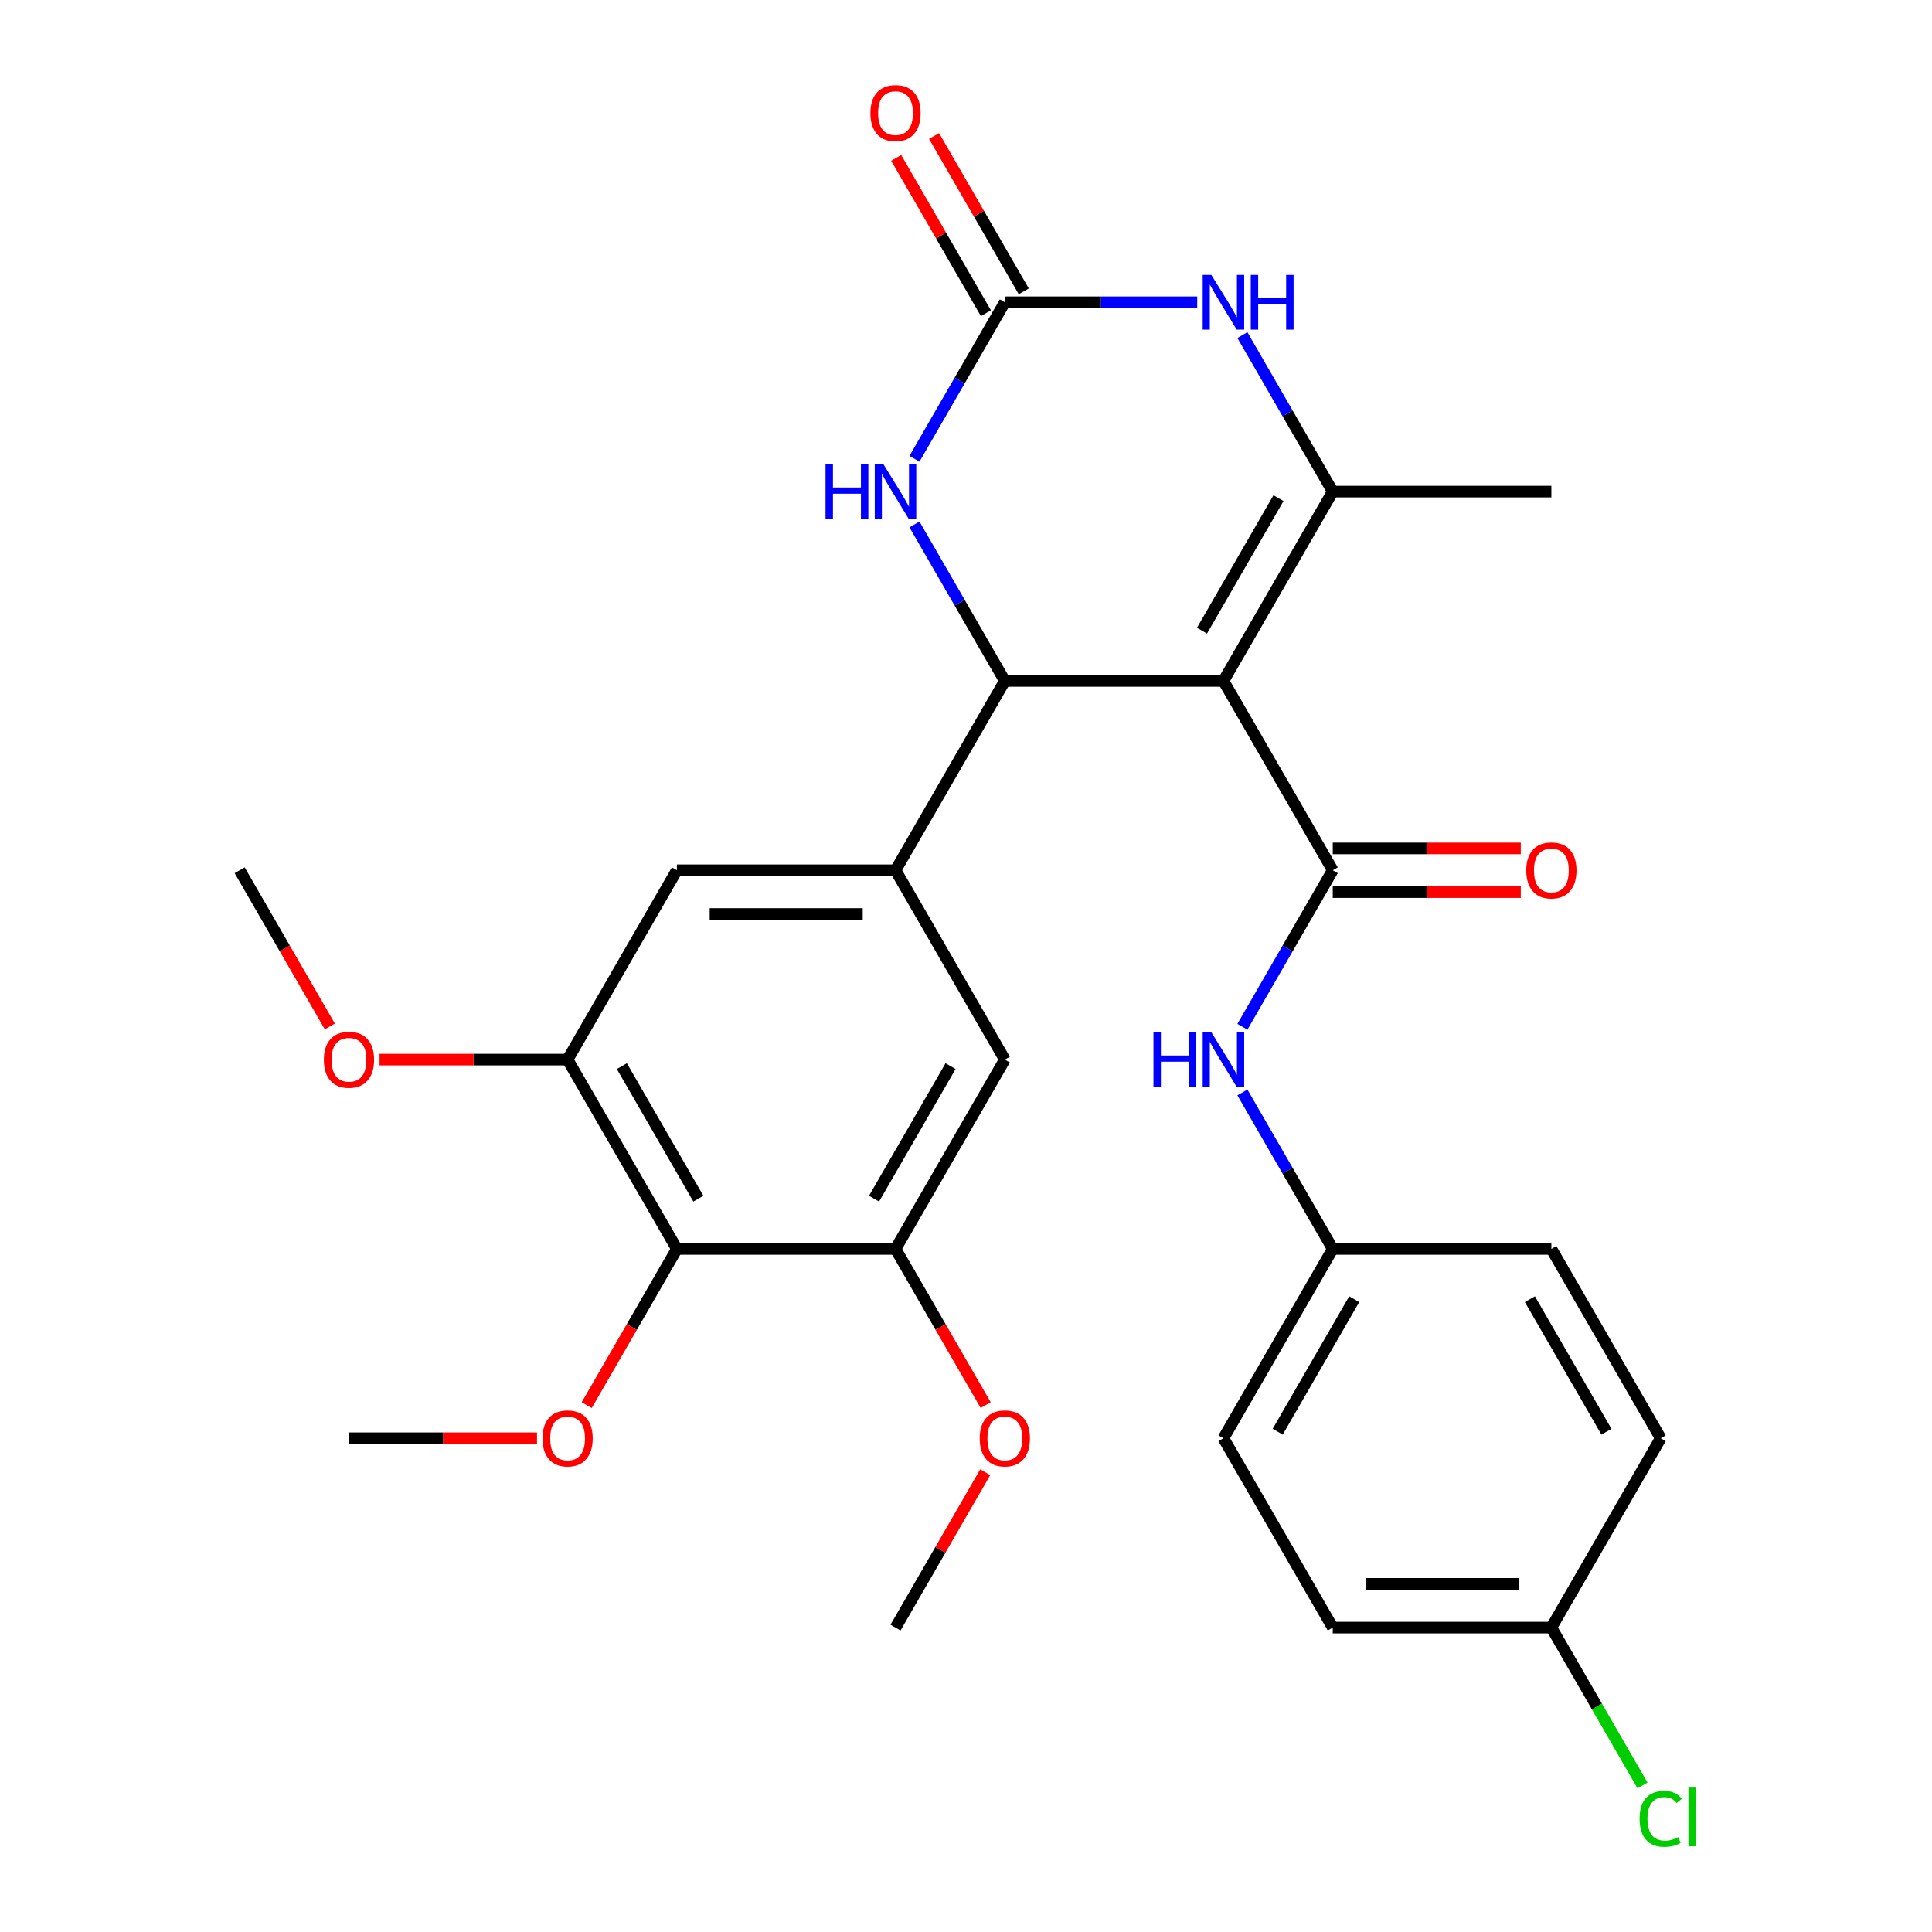 <?xml version='1.0' encoding='iso-8859-1'?>
<svg version='1.1' baseProfile='full'
              xmlns='http://www.w3.org/2000/svg'
                      xmlns:rdkit='http://www.rdkit.org/xml'
                      xmlns:xlink='http://www.w3.org/1999/xlink'
                  xml:space='preserve'
width='1000px' height='1000px' viewBox='0 0 1000 1000'>
<!-- END OF HEADER -->
<rect style='opacity:1.0;fill:#FFFFFF;stroke:none' width='1000' height='1000' x='0' y='0'> </rect>
<path class='bond-0' d='M 633.253,352.451 L 520.096,352.451' style='fill:none;fill-rule:evenodd;stroke:#000000;stroke-width:6px;stroke-linecap:butt;stroke-linejoin:miter;stroke-opacity:1' />
<path class='bond-1' d='M 633.253,352.451 L 689.831,450.448' style='fill:none;fill-rule:evenodd;stroke:#000000;stroke-width:6px;stroke-linecap:butt;stroke-linejoin:miter;stroke-opacity:1' />
<path class='bond-2' d='M 633.253,352.451 L 689.831,254.455' style='fill:none;fill-rule:evenodd;stroke:#000000;stroke-width:6px;stroke-linecap:butt;stroke-linejoin:miter;stroke-opacity:1' />
<path class='bond-2' d='M 622.14,326.436 L 661.745,257.838' style='fill:none;fill-rule:evenodd;stroke:#000000;stroke-width:6px;stroke-linecap:butt;stroke-linejoin:miter;stroke-opacity:1' />
<path class='bond-5' d='M 520.096,352.451 L 496.711,311.947' style='fill:none;fill-rule:evenodd;stroke:#000000;stroke-width:6px;stroke-linecap:butt;stroke-linejoin:miter;stroke-opacity:1' />
<path class='bond-5' d='M 496.711,311.947 L 473.326,271.443' style='fill:none;fill-rule:evenodd;stroke:#0000FF;stroke-width:6px;stroke-linecap:butt;stroke-linejoin:miter;stroke-opacity:1' />
<path class='bond-6' d='M 520.096,352.451 L 463.518,450.448' style='fill:none;fill-rule:evenodd;stroke:#000000;stroke-width:6px;stroke-linecap:butt;stroke-linejoin:miter;stroke-opacity:1' />
<path class='bond-10' d='M 689.831,450.448 L 666.446,490.951' style='fill:none;fill-rule:evenodd;stroke:#000000;stroke-width:6px;stroke-linecap:butt;stroke-linejoin:miter;stroke-opacity:1' />
<path class='bond-10' d='M 666.446,490.951 L 643.061,531.455' style='fill:none;fill-rule:evenodd;stroke:#0000FF;stroke-width:6px;stroke-linecap:butt;stroke-linejoin:miter;stroke-opacity:1' />
<path class='bond-13' d='M 689.831,461.763 L 738.495,461.763' style='fill:none;fill-rule:evenodd;stroke:#000000;stroke-width:6px;stroke-linecap:butt;stroke-linejoin:miter;stroke-opacity:1' />
<path class='bond-13' d='M 738.495,461.763 L 787.159,461.763' style='fill:none;fill-rule:evenodd;stroke:#FF0000;stroke-width:6px;stroke-linecap:butt;stroke-linejoin:miter;stroke-opacity:1' />
<path class='bond-13' d='M 689.831,439.132 L 738.495,439.132' style='fill:none;fill-rule:evenodd;stroke:#000000;stroke-width:6px;stroke-linecap:butt;stroke-linejoin:miter;stroke-opacity:1' />
<path class='bond-13' d='M 738.495,439.132 L 787.159,439.132' style='fill:none;fill-rule:evenodd;stroke:#FF0000;stroke-width:6px;stroke-linecap:butt;stroke-linejoin:miter;stroke-opacity:1' />
<path class='bond-4' d='M 689.831,254.455 L 666.446,213.951' style='fill:none;fill-rule:evenodd;stroke:#000000;stroke-width:6px;stroke-linecap:butt;stroke-linejoin:miter;stroke-opacity:1' />
<path class='bond-4' d='M 666.446,213.951 L 643.061,173.447' style='fill:none;fill-rule:evenodd;stroke:#0000FF;stroke-width:6px;stroke-linecap:butt;stroke-linejoin:miter;stroke-opacity:1' />
<path class='bond-19' d='M 689.831,254.455 L 802.988,254.455' style='fill:none;fill-rule:evenodd;stroke:#000000;stroke-width:6px;stroke-linecap:butt;stroke-linejoin:miter;stroke-opacity:1' />
<path class='bond-3' d='M 520.096,156.458 L 569.89,156.458' style='fill:none;fill-rule:evenodd;stroke:#000000;stroke-width:6px;stroke-linecap:butt;stroke-linejoin:miter;stroke-opacity:1' />
<path class='bond-3' d='M 569.89,156.458 L 619.684,156.458' style='fill:none;fill-rule:evenodd;stroke:#0000FF;stroke-width:6px;stroke-linecap:butt;stroke-linejoin:miter;stroke-opacity:1' />
<path class='bond-14' d='M 529.896,150.8 L 506.684,110.596' style='fill:none;fill-rule:evenodd;stroke:#000000;stroke-width:6px;stroke-linecap:butt;stroke-linejoin:miter;stroke-opacity:1' />
<path class='bond-14' d='M 506.684,110.596 L 483.473,70.392' style='fill:none;fill-rule:evenodd;stroke:#FF0000;stroke-width:6px;stroke-linecap:butt;stroke-linejoin:miter;stroke-opacity:1' />
<path class='bond-14' d='M 510.297,162.116 L 487.085,121.912' style='fill:none;fill-rule:evenodd;stroke:#000000;stroke-width:6px;stroke-linecap:butt;stroke-linejoin:miter;stroke-opacity:1' />
<path class='bond-14' d='M 487.085,121.912 L 463.873,81.708' style='fill:none;fill-rule:evenodd;stroke:#FF0000;stroke-width:6px;stroke-linecap:butt;stroke-linejoin:miter;stroke-opacity:1' />
<path class='bond-29' d='M 520.096,156.458 L 496.711,196.962' style='fill:none;fill-rule:evenodd;stroke:#000000;stroke-width:6px;stroke-linecap:butt;stroke-linejoin:miter;stroke-opacity:1' />
<path class='bond-29' d='M 496.711,196.962 L 473.326,237.466' style='fill:none;fill-rule:evenodd;stroke:#0000FF;stroke-width:6px;stroke-linecap:butt;stroke-linejoin:miter;stroke-opacity:1' />
<path class='bond-11' d='M 463.518,450.448 L 520.096,548.444' style='fill:none;fill-rule:evenodd;stroke:#000000;stroke-width:6px;stroke-linecap:butt;stroke-linejoin:miter;stroke-opacity:1' />
<path class='bond-12' d='M 463.518,450.448 L 350.361,450.448' style='fill:none;fill-rule:evenodd;stroke:#000000;stroke-width:6px;stroke-linecap:butt;stroke-linejoin:miter;stroke-opacity:1' />
<path class='bond-12' d='M 446.544,473.079 L 367.335,473.079' style='fill:none;fill-rule:evenodd;stroke:#000000;stroke-width:6px;stroke-linecap:butt;stroke-linejoin:miter;stroke-opacity:1' />
<path class='bond-7' d='M 350.361,646.441 L 293.783,548.444' style='fill:none;fill-rule:evenodd;stroke:#000000;stroke-width:6px;stroke-linecap:butt;stroke-linejoin:miter;stroke-opacity:1' />
<path class='bond-7' d='M 361.474,620.426 L 321.869,551.828' style='fill:none;fill-rule:evenodd;stroke:#000000;stroke-width:6px;stroke-linecap:butt;stroke-linejoin:miter;stroke-opacity:1' />
<path class='bond-16' d='M 350.361,646.441 L 327.023,686.865' style='fill:none;fill-rule:evenodd;stroke:#000000;stroke-width:6px;stroke-linecap:butt;stroke-linejoin:miter;stroke-opacity:1' />
<path class='bond-16' d='M 327.023,686.865 L 303.684,727.288' style='fill:none;fill-rule:evenodd;stroke:#FF0000;stroke-width:6px;stroke-linecap:butt;stroke-linejoin:miter;stroke-opacity:1' />
<path class='bond-30' d='M 350.361,646.441 L 463.518,646.441' style='fill:none;fill-rule:evenodd;stroke:#000000;stroke-width:6px;stroke-linecap:butt;stroke-linejoin:miter;stroke-opacity:1' />
<path class='bond-8' d='M 293.783,548.444 L 350.361,450.448' style='fill:none;fill-rule:evenodd;stroke:#000000;stroke-width:6px;stroke-linecap:butt;stroke-linejoin:miter;stroke-opacity:1' />
<path class='bond-17' d='M 293.783,548.444 L 245.119,548.444' style='fill:none;fill-rule:evenodd;stroke:#000000;stroke-width:6px;stroke-linecap:butt;stroke-linejoin:miter;stroke-opacity:1' />
<path class='bond-17' d='M 245.119,548.444 L 196.455,548.444' style='fill:none;fill-rule:evenodd;stroke:#FF0000;stroke-width:6px;stroke-linecap:butt;stroke-linejoin:miter;stroke-opacity:1' />
<path class='bond-9' d='M 463.518,646.441 L 520.096,548.444' style='fill:none;fill-rule:evenodd;stroke:#000000;stroke-width:6px;stroke-linecap:butt;stroke-linejoin:miter;stroke-opacity:1' />
<path class='bond-9' d='M 452.405,620.426 L 492.01,551.828' style='fill:none;fill-rule:evenodd;stroke:#000000;stroke-width:6px;stroke-linecap:butt;stroke-linejoin:miter;stroke-opacity:1' />
<path class='bond-18' d='M 463.518,646.441 L 486.857,686.865' style='fill:none;fill-rule:evenodd;stroke:#000000;stroke-width:6px;stroke-linecap:butt;stroke-linejoin:miter;stroke-opacity:1' />
<path class='bond-18' d='M 486.857,686.865 L 510.195,727.288' style='fill:none;fill-rule:evenodd;stroke:#FF0000;stroke-width:6px;stroke-linecap:butt;stroke-linejoin:miter;stroke-opacity:1' />
<path class='bond-15' d='M 643.061,565.433 L 666.446,605.937' style='fill:none;fill-rule:evenodd;stroke:#0000FF;stroke-width:6px;stroke-linecap:butt;stroke-linejoin:miter;stroke-opacity:1' />
<path class='bond-15' d='M 666.446,605.937 L 689.831,646.441' style='fill:none;fill-rule:evenodd;stroke:#000000;stroke-width:6px;stroke-linecap:butt;stroke-linejoin:miter;stroke-opacity:1' />
<path class='bond-22' d='M 689.831,646.441 L 802.988,646.441' style='fill:none;fill-rule:evenodd;stroke:#000000;stroke-width:6px;stroke-linecap:butt;stroke-linejoin:miter;stroke-opacity:1' />
<path class='bond-23' d='M 689.831,646.441 L 633.253,744.437' style='fill:none;fill-rule:evenodd;stroke:#000000;stroke-width:6px;stroke-linecap:butt;stroke-linejoin:miter;stroke-opacity:1' />
<path class='bond-23' d='M 700.944,672.456 L 661.339,741.053' style='fill:none;fill-rule:evenodd;stroke:#000000;stroke-width:6px;stroke-linecap:butt;stroke-linejoin:miter;stroke-opacity:1' />
<path class='bond-26' d='M 277.954,744.437 L 229.29,744.437' style='fill:none;fill-rule:evenodd;stroke:#FF0000;stroke-width:6px;stroke-linecap:butt;stroke-linejoin:miter;stroke-opacity:1' />
<path class='bond-26' d='M 229.29,744.437 L 180.626,744.437' style='fill:none;fill-rule:evenodd;stroke:#000000;stroke-width:6px;stroke-linecap:butt;stroke-linejoin:miter;stroke-opacity:1' />
<path class='bond-27' d='M 170.725,531.295 L 147.387,490.871' style='fill:none;fill-rule:evenodd;stroke:#FF0000;stroke-width:6px;stroke-linecap:butt;stroke-linejoin:miter;stroke-opacity:1' />
<path class='bond-27' d='M 147.387,490.871 L 124.048,450.448' style='fill:none;fill-rule:evenodd;stroke:#000000;stroke-width:6px;stroke-linecap:butt;stroke-linejoin:miter;stroke-opacity:1' />
<path class='bond-28' d='M 509.941,762.026 L 486.73,802.23' style='fill:none;fill-rule:evenodd;stroke:#FF0000;stroke-width:6px;stroke-linecap:butt;stroke-linejoin:miter;stroke-opacity:1' />
<path class='bond-28' d='M 486.73,802.23 L 463.518,842.434' style='fill:none;fill-rule:evenodd;stroke:#000000;stroke-width:6px;stroke-linecap:butt;stroke-linejoin:miter;stroke-opacity:1' />
<path class='bond-20' d='M 802.988,842.434 L 689.831,842.434' style='fill:none;fill-rule:evenodd;stroke:#000000;stroke-width:6px;stroke-linecap:butt;stroke-linejoin:miter;stroke-opacity:1' />
<path class='bond-20' d='M 786.014,819.803 L 706.805,819.803' style='fill:none;fill-rule:evenodd;stroke:#000000;stroke-width:6px;stroke-linecap:butt;stroke-linejoin:miter;stroke-opacity:1' />
<path class='bond-21' d='M 802.988,842.434 L 826.575,883.288' style='fill:none;fill-rule:evenodd;stroke:#000000;stroke-width:6px;stroke-linecap:butt;stroke-linejoin:miter;stroke-opacity:1' />
<path class='bond-21' d='M 826.575,883.288 L 850.162,924.141' style='fill:none;fill-rule:evenodd;stroke:#00CC00;stroke-width:6px;stroke-linecap:butt;stroke-linejoin:miter;stroke-opacity:1' />
<path class='bond-31' d='M 802.988,842.434 L 859.566,744.437' style='fill:none;fill-rule:evenodd;stroke:#000000;stroke-width:6px;stroke-linecap:butt;stroke-linejoin:miter;stroke-opacity:1' />
<path class='bond-24' d='M 802.988,646.441 L 859.566,744.437' style='fill:none;fill-rule:evenodd;stroke:#000000;stroke-width:6px;stroke-linecap:butt;stroke-linejoin:miter;stroke-opacity:1' />
<path class='bond-24' d='M 791.875,672.456 L 831.48,741.053' style='fill:none;fill-rule:evenodd;stroke:#000000;stroke-width:6px;stroke-linecap:butt;stroke-linejoin:miter;stroke-opacity:1' />
<path class='bond-25' d='M 633.253,744.437 L 689.831,842.434' style='fill:none;fill-rule:evenodd;stroke:#000000;stroke-width:6px;stroke-linecap:butt;stroke-linejoin:miter;stroke-opacity:1' />
<path  class='atom-5' d='M 626.993 142.298
L 636.273 157.298
Q 637.193 158.778, 638.673 161.458
Q 640.153 164.138, 640.233 164.298
L 640.233 142.298
L 643.993 142.298
L 643.993 170.618
L 640.113 170.618
L 630.153 154.218
Q 628.993 152.298, 627.753 150.098
Q 626.553 147.898, 626.193 147.218
L 626.193 170.618
L 622.513 170.618
L 622.513 142.298
L 626.993 142.298
' fill='#0000FF'/>
<path  class='atom-5' d='M 647.393 142.298
L 651.233 142.298
L 651.233 154.338
L 665.713 154.338
L 665.713 142.298
L 669.553 142.298
L 669.553 170.618
L 665.713 170.618
L 665.713 157.538
L 651.233 157.538
L 651.233 170.618
L 647.393 170.618
L 647.393 142.298
' fill='#0000FF'/>
<path  class='atom-6' d='M 427.298 240.295
L 431.138 240.295
L 431.138 252.335
L 445.618 252.335
L 445.618 240.295
L 449.458 240.295
L 449.458 268.615
L 445.618 268.615
L 445.618 255.535
L 431.138 255.535
L 431.138 268.615
L 427.298 268.615
L 427.298 240.295
' fill='#0000FF'/>
<path  class='atom-6' d='M 457.258 240.295
L 466.538 255.295
Q 467.458 256.775, 468.938 259.455
Q 470.418 262.135, 470.498 262.295
L 470.498 240.295
L 474.258 240.295
L 474.258 268.615
L 470.378 268.615
L 460.418 252.215
Q 459.258 250.295, 458.018 248.095
Q 456.818 245.895, 456.458 245.215
L 456.458 268.615
L 452.778 268.615
L 452.778 240.295
L 457.258 240.295
' fill='#0000FF'/>
<path  class='atom-11' d='M 597.033 534.284
L 600.873 534.284
L 600.873 546.324
L 615.353 546.324
L 615.353 534.284
L 619.193 534.284
L 619.193 562.604
L 615.353 562.604
L 615.353 549.524
L 600.873 549.524
L 600.873 562.604
L 597.033 562.604
L 597.033 534.284
' fill='#0000FF'/>
<path  class='atom-11' d='M 626.993 534.284
L 636.273 549.284
Q 637.193 550.764, 638.673 553.444
Q 640.153 556.124, 640.233 556.284
L 640.233 534.284
L 643.993 534.284
L 643.993 562.604
L 640.113 562.604
L 630.153 546.204
Q 628.993 544.284, 627.753 542.084
Q 626.553 539.884, 626.193 539.204
L 626.193 562.604
L 622.513 562.604
L 622.513 534.284
L 626.993 534.284
' fill='#0000FF'/>
<path  class='atom-14' d='M 789.988 450.528
Q 789.988 443.728, 793.348 439.928
Q 796.708 436.128, 802.988 436.128
Q 809.268 436.128, 812.628 439.928
Q 815.988 443.728, 815.988 450.528
Q 815.988 457.408, 812.588 461.328
Q 809.188 465.208, 802.988 465.208
Q 796.748 465.208, 793.348 461.328
Q 789.988 457.448, 789.988 450.528
M 802.988 462.008
Q 807.308 462.008, 809.628 459.128
Q 811.988 456.208, 811.988 450.528
Q 811.988 444.968, 809.628 442.168
Q 807.308 439.328, 802.988 439.328
Q 798.668 439.328, 796.308 442.128
Q 793.988 444.928, 793.988 450.528
Q 793.988 456.248, 796.308 459.128
Q 798.668 462.008, 802.988 462.008
' fill='#FF0000'/>
<path  class='atom-15' d='M 450.518 58.541
Q 450.518 51.742, 453.878 47.941
Q 457.238 44.142, 463.518 44.142
Q 469.798 44.142, 473.158 47.941
Q 476.518 51.742, 476.518 58.541
Q 476.518 65.421, 473.118 69.341
Q 469.718 73.222, 463.518 73.222
Q 457.278 73.222, 453.878 69.341
Q 450.518 65.462, 450.518 58.541
M 463.518 70.022
Q 467.838 70.022, 470.158 67.141
Q 472.518 64.222, 472.518 58.541
Q 472.518 52.981, 470.158 50.181
Q 467.838 47.342, 463.518 47.342
Q 459.198 47.342, 456.838 50.142
Q 454.518 52.941, 454.518 58.541
Q 454.518 64.261, 456.838 67.141
Q 459.198 70.022, 463.518 70.022
' fill='#FF0000'/>
<path  class='atom-17' d='M 280.783 744.517
Q 280.783 737.717, 284.143 733.917
Q 287.503 730.117, 293.783 730.117
Q 300.063 730.117, 303.423 733.917
Q 306.783 737.717, 306.783 744.517
Q 306.783 751.397, 303.383 755.317
Q 299.983 759.197, 293.783 759.197
Q 287.543 759.197, 284.143 755.317
Q 280.783 751.437, 280.783 744.517
M 293.783 755.997
Q 298.103 755.997, 300.423 753.117
Q 302.783 750.197, 302.783 744.517
Q 302.783 738.957, 300.423 736.157
Q 298.103 733.317, 293.783 733.317
Q 289.463 733.317, 287.103 736.117
Q 284.783 738.917, 284.783 744.517
Q 284.783 750.237, 287.103 753.117
Q 289.463 755.997, 293.783 755.997
' fill='#FF0000'/>
<path  class='atom-18' d='M 167.626 548.524
Q 167.626 541.724, 170.986 537.924
Q 174.346 534.124, 180.626 534.124
Q 186.906 534.124, 190.266 537.924
Q 193.626 541.724, 193.626 548.524
Q 193.626 555.404, 190.226 559.324
Q 186.826 563.204, 180.626 563.204
Q 174.386 563.204, 170.986 559.324
Q 167.626 555.444, 167.626 548.524
M 180.626 560.004
Q 184.946 560.004, 187.266 557.124
Q 189.626 554.204, 189.626 548.524
Q 189.626 542.964, 187.266 540.164
Q 184.946 537.324, 180.626 537.324
Q 176.306 537.324, 173.946 540.124
Q 171.626 542.924, 171.626 548.524
Q 171.626 554.244, 173.946 557.124
Q 176.306 560.004, 180.626 560.004
' fill='#FF0000'/>
<path  class='atom-19' d='M 507.096 744.517
Q 507.096 737.717, 510.456 733.917
Q 513.816 730.117, 520.096 730.117
Q 526.376 730.117, 529.736 733.917
Q 533.096 737.717, 533.096 744.517
Q 533.096 751.397, 529.696 755.317
Q 526.296 759.197, 520.096 759.197
Q 513.856 759.197, 510.456 755.317
Q 507.096 751.437, 507.096 744.517
M 520.096 755.997
Q 524.416 755.997, 526.736 753.117
Q 529.096 750.197, 529.096 744.517
Q 529.096 738.957, 526.736 736.157
Q 524.416 733.317, 520.096 733.317
Q 515.776 733.317, 513.416 736.117
Q 511.096 738.917, 511.096 744.517
Q 511.096 750.237, 513.416 753.117
Q 515.776 755.997, 520.096 755.997
' fill='#FF0000'/>
<path  class='atom-22' d='M 848.646 941.41
Q 848.646 934.37, 851.926 930.69
Q 855.246 926.97, 861.526 926.97
Q 867.366 926.97, 870.486 931.09
L 867.846 933.25
Q 865.566 930.25, 861.526 930.25
Q 857.246 930.25, 854.966 933.13
Q 852.726 935.97, 852.726 941.41
Q 852.726 947.01, 855.046 949.89
Q 857.406 952.77, 861.966 952.77
Q 865.086 952.77, 868.726 950.89
L 869.846 953.89
Q 868.366 954.85, 866.126 955.41
Q 863.886 955.97, 861.406 955.97
Q 855.246 955.97, 851.926 952.21
Q 848.646 948.45, 848.646 941.41
' fill='#00CC00'/>
<path  class='atom-22' d='M 873.926 925.25
L 877.606 925.25
L 877.606 955.61
L 873.926 955.61
L 873.926 925.25
' fill='#00CC00'/>
</svg>
